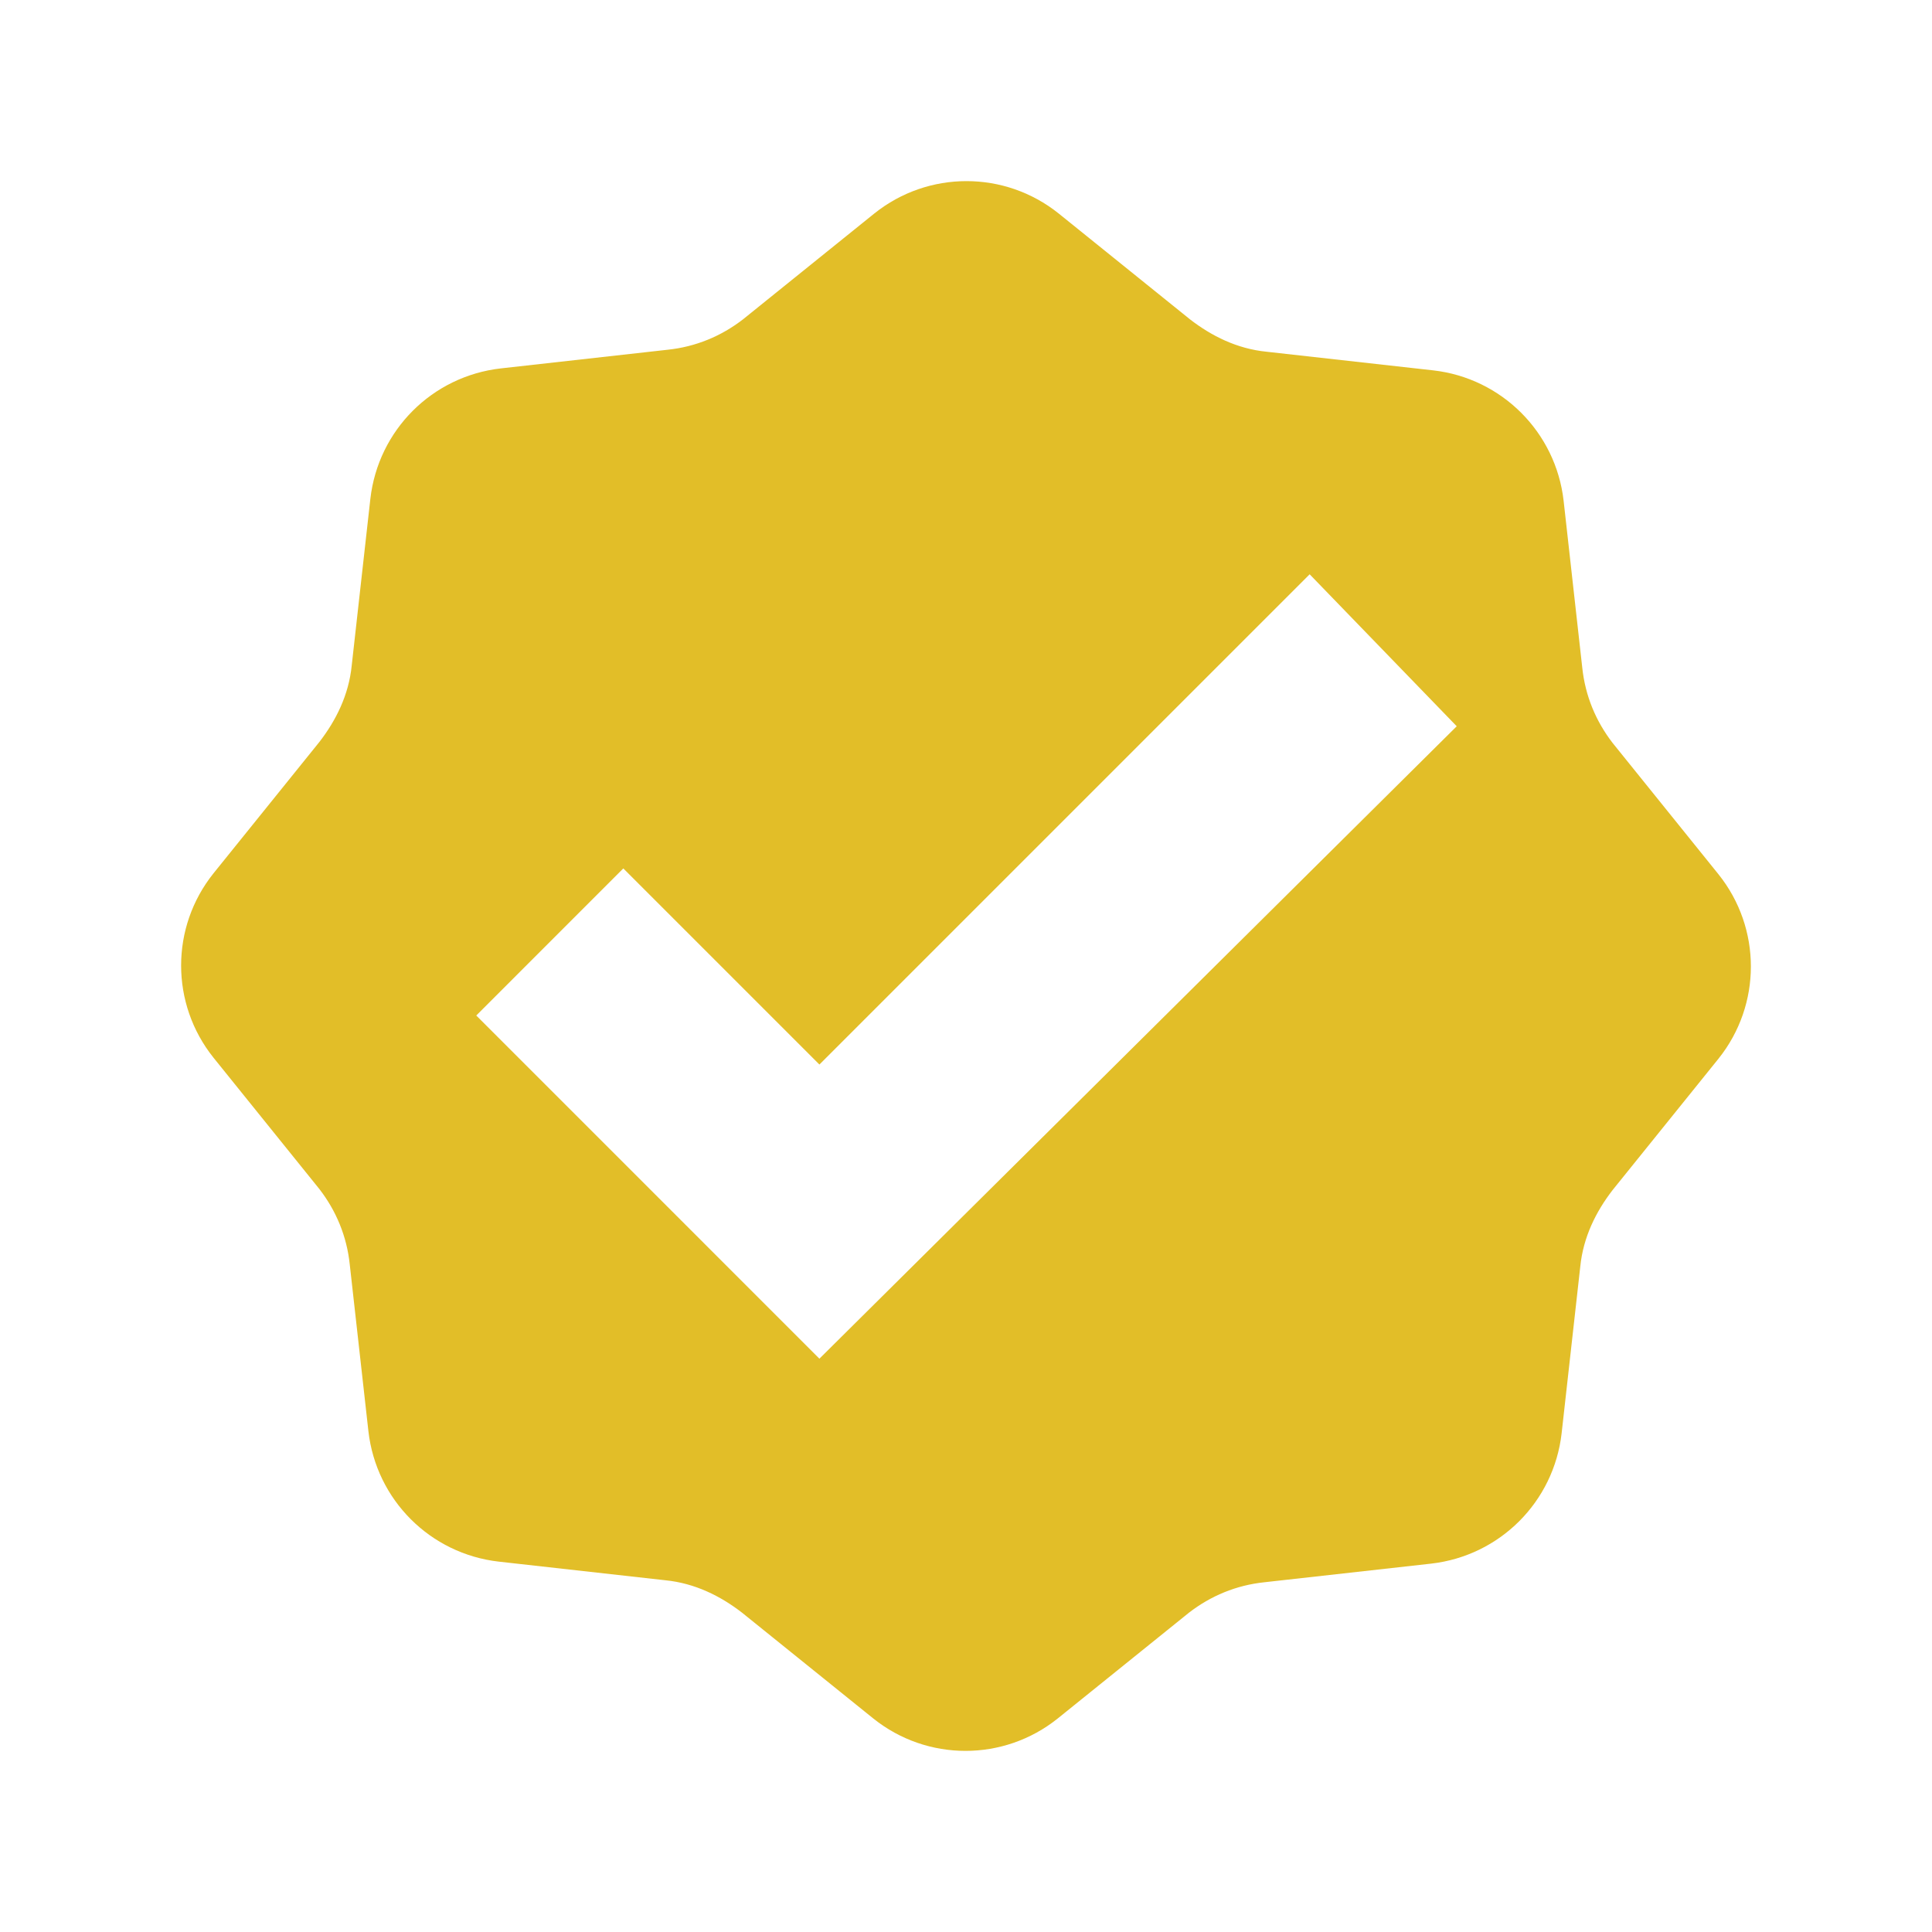 <svg width="80" height="80" viewBox="0 0 80 80" fill="none" xmlns="http://www.w3.org/2000/svg">
<rect width="80" height="80" fill="#D8D8D8" fill-opacity="0.01"/>
<path fill-rule="evenodd" clip-rule="evenodd" d="M66.775 30.764L71.16 36.204C72.947 38.437 72.947 41.604 71.16 43.837L66.775 49.277C66.085 50.17 65.558 51.226 65.436 52.444L64.664 59.346C64.34 62.188 62.106 64.421 59.264 64.746L52.363 65.517C51.185 65.639 50.13 66.085 49.236 66.775L43.796 71.16C41.563 72.947 38.396 72.947 36.163 71.16L30.723 66.775C29.83 66.085 28.774 65.558 27.556 65.436L20.654 64.664C17.812 64.34 15.579 62.106 15.255 59.264L14.483 52.363C14.361 51.185 13.915 50.13 13.225 49.236L8.84 43.796C7.053 41.563 7.053 38.396 8.84 36.163L13.225 30.723C13.915 29.83 14.443 28.774 14.564 27.556L15.336 20.654C15.661 17.812 17.893 15.579 20.735 15.255L27.637 14.483C28.815 14.361 29.87 13.915 30.764 13.225L36.204 8.84C38.437 7.053 41.604 7.053 43.837 8.84L49.277 13.225C50.17 13.915 51.226 14.443 52.444 14.564L59.346 15.336C62.184 15.658 64.423 17.897 64.746 20.735L65.517 27.637C65.639 28.815 66.085 29.87 66.775 30.764ZM19.721 42.05L33.93 56.26L60.32 30.073L54.23 23.78L33.93 44.08L25.81 35.96L19.721 42.05Z" fill="#E2BE28"/>
</svg>
